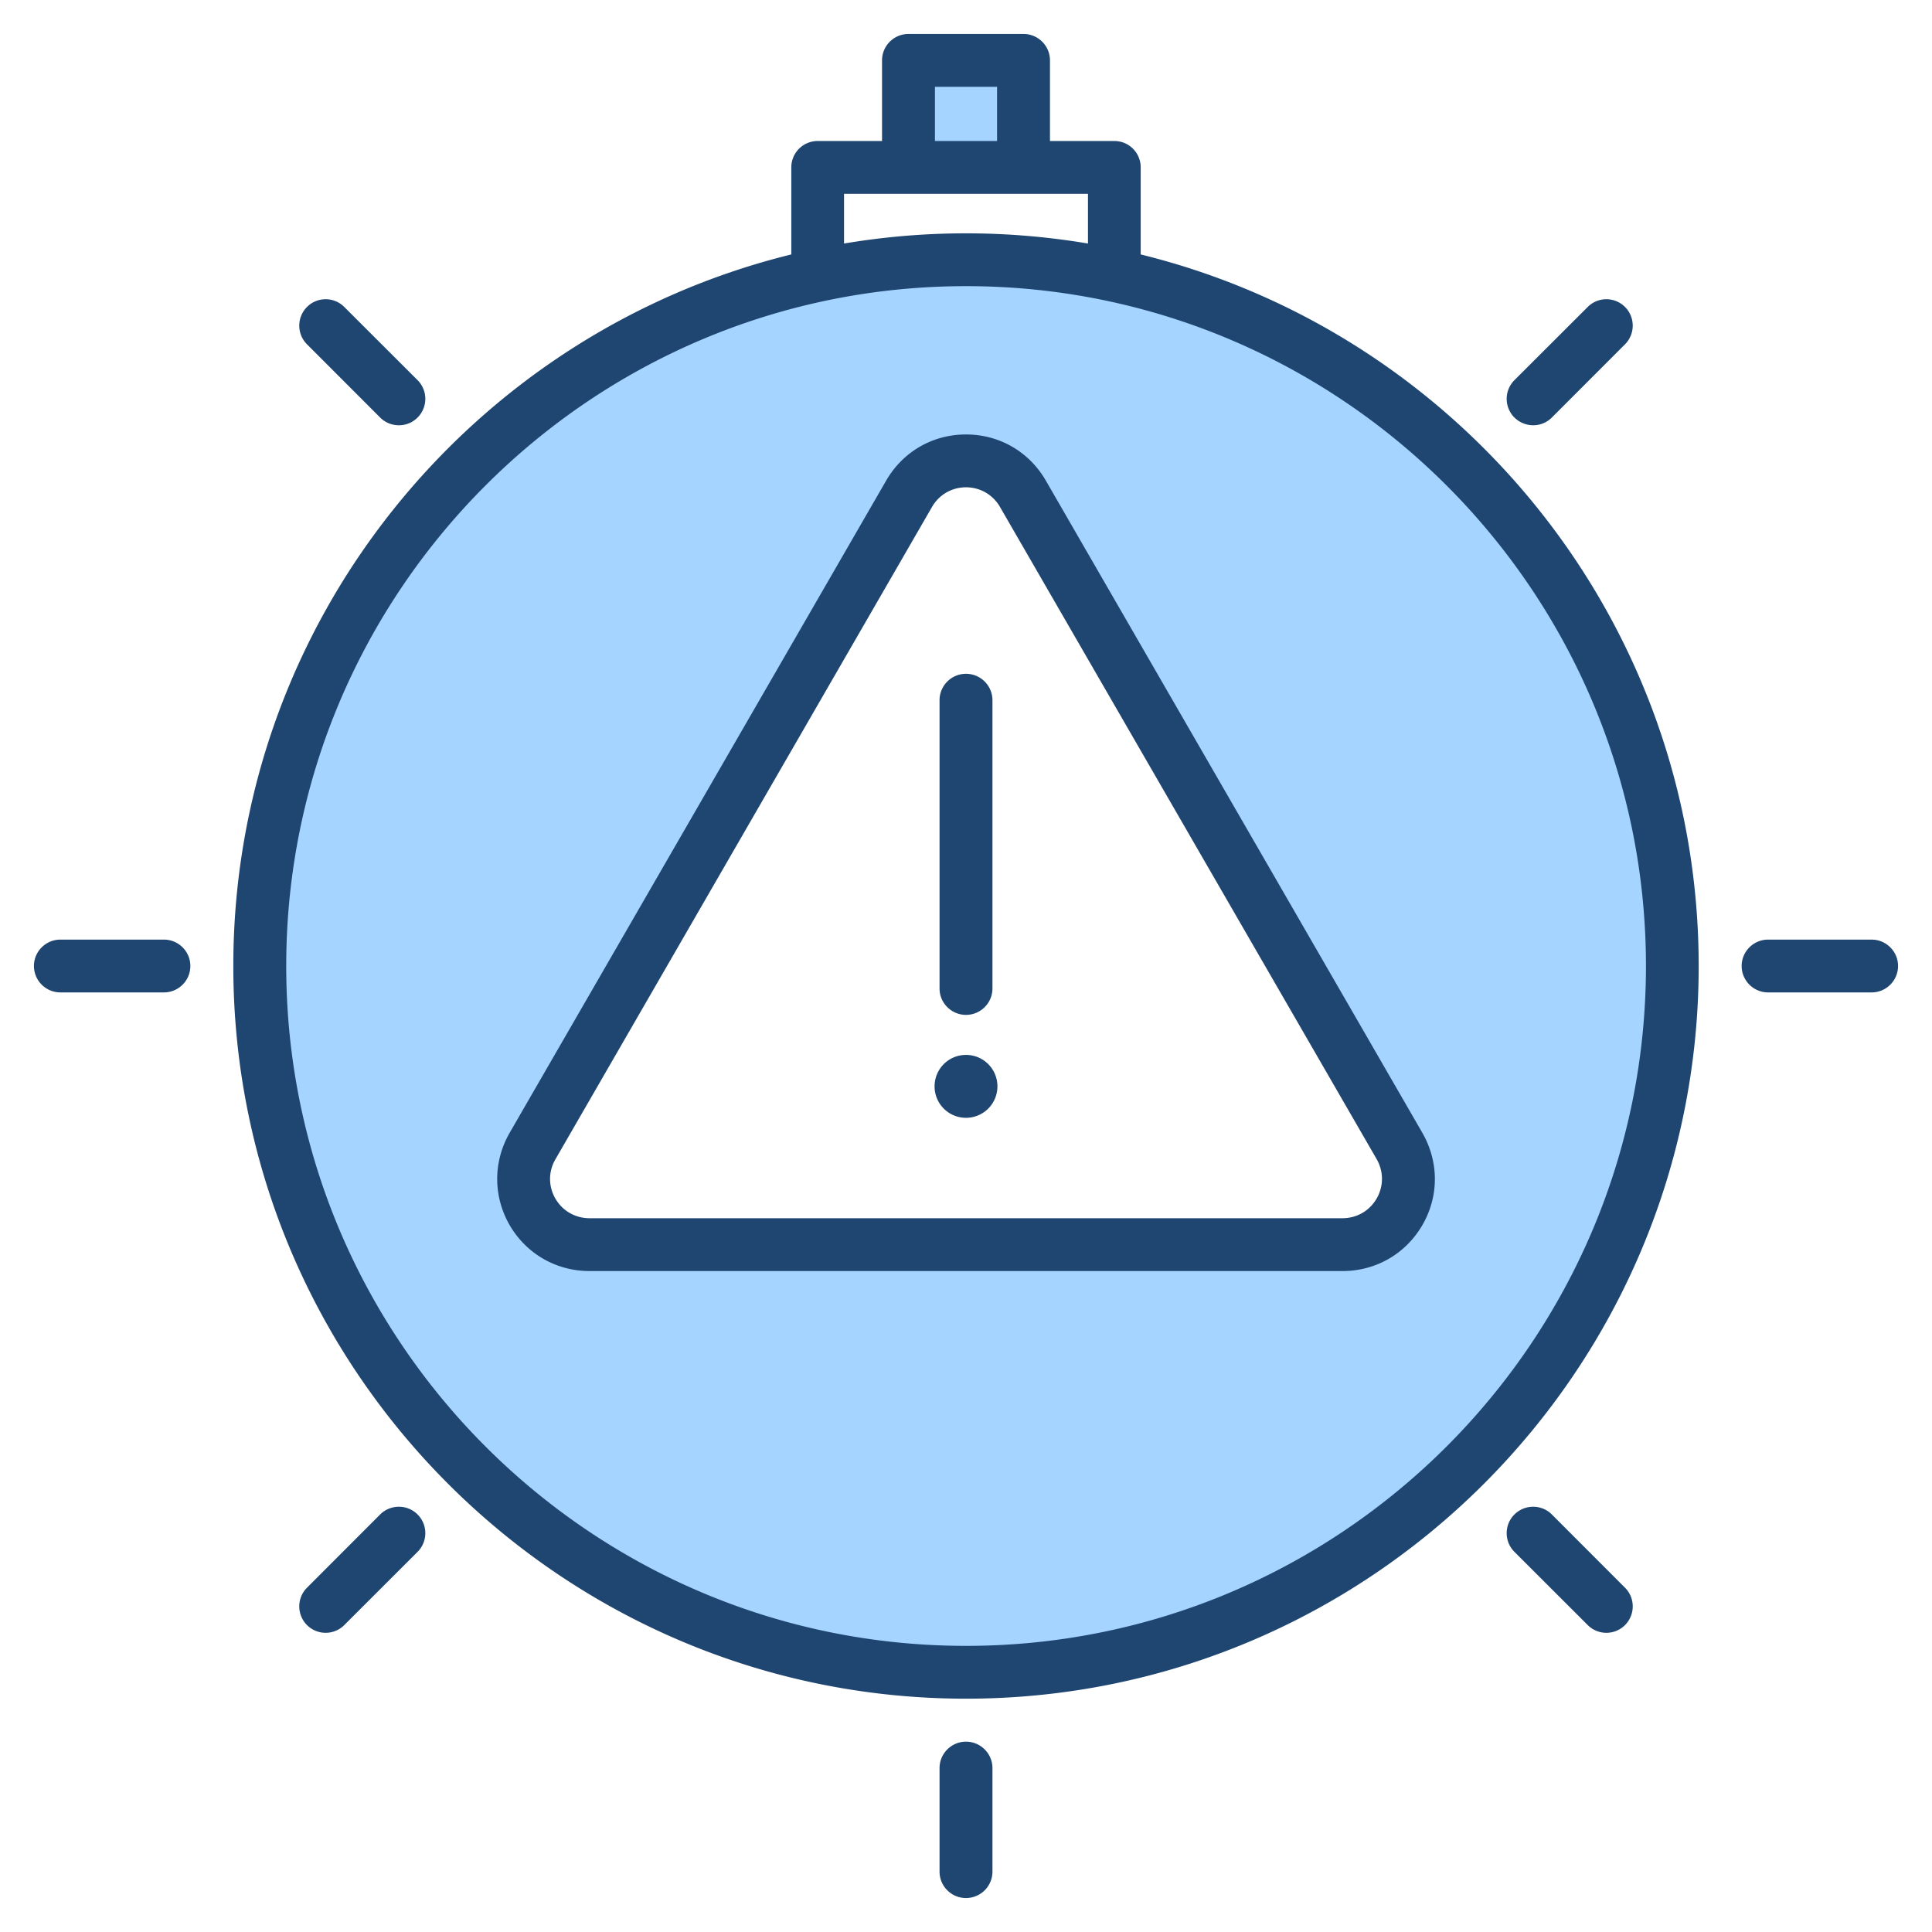 <svg xmlns="http://www.w3.org/2000/svg" viewBox="0 0 512 512"><g clip-rule="evenodd" fill-rule="evenodd"><path d="M273.708 129.388c-3.709-6.426-10.284-10.252-17.708-10.252-7.425 0-13.999 3.826-17.708 10.252l-99.742 172.78c-3.702 6.412-3.739 14.044-.044 20.466 3.696 6.424 10.352 10.209 17.752 10.209h199.485c7.431 0 14.035-3.782 17.757-10.217 3.716-6.424 3.655-14.043-.049-20.458zM440.195 256c0 101.566-82.633 184.171-184.195 184.171-101.568 0-184.148-82.611-184.148-184.171 0-101.558 82.584-184.167 184.148-184.167 101.559.001 184.195 82.603 184.195 184.167M268.233 41.37h-24.466V19.003h24.466z" fill="#a4d4ff"/><path d="M264.327 287.894a8.324 8.324 0 0 1-8.327 8.337c-4.611 0-8.328-3.731-8.328-8.337s3.717-8.332 8.328-8.332 8.327 3.726 8.327 8.332m-15.337-25.938v-76.393c0-3.872 3.152-7.001 7.01-7.001s7.01 3.129 7.01 7.001v76.393c0 3.863-3.152 6.996-7.01 6.996-3.858.001-7.01-3.133-7.01-6.996m115.833 55.673c1.882-3.27 1.882-7.18 0-10.459l-99.79-172.78c-1.882-3.289-5.269-5.251-9.033-5.251s-7.152 1.962-9.034 5.251l-99.743 172.78c-1.929 3.279-1.929 7.189-.047 10.459 1.882 3.26 5.27 5.213 9.08 5.213h199.485c3.812 0 7.2-1.953 9.082-5.213m-87.651-190.24c-4.423-7.674-12.327-12.252-21.172-12.252s-16.749 4.578-21.172 12.252l-99.742 172.78c-4.423 7.669-4.423 16.81-.047 24.46 4.422 7.641 12.373 12.214 21.219 12.214h199.485c8.892 0 16.796-4.573 21.219-12.214 4.422-7.65 4.375-16.792-.047-24.46zm153.472 293.37c2.729 2.733 2.729 7.161 0 9.904a6.984 6.984 0 0 1-9.88 0l-19.431-19.412c-2.729-2.729-2.729-7.161 0-9.899 2.776-2.734 7.198-2.734 9.927 0zM503.004 256c0 3.867-3.152 7.001-7.01 7.001h-27.429c-3.858 0-7.01-3.133-7.01-7.001 0-3.863 3.152-6.996 7.01-6.996h27.429c3.858 0 7.01 3.133 7.01 6.996M110.668 401.351c2.729 2.738 2.729 7.17 0 9.899l-19.431 19.412a6.984 6.984 0 0 1-9.88 0c-2.729-2.743-2.729-7.17 0-9.904l19.384-19.407c2.728-2.733 7.198-2.733 9.927 0m290.664-290.702a7.01 7.01 0 0 1 0-9.899l19.431-19.403a6.98 6.98 0 0 1 9.88 0 7.01 7.01 0 0 1 0 9.899l-19.384 19.403a6.95 6.95 0 0 1-4.94 2.051c-1.787 0-3.575-.682-4.987-2.051M50.446 256c0 3.867-3.152 7.001-7.01 7.001h-27.43c-3.858 0-7.01-3.133-7.01-7.001 0-3.863 3.152-6.996 7.01-6.996h27.429c3.858 0 7.011 3.133 7.011 6.996m30.91-164.754a7.01 7.01 0 0 1 0-9.899 6.98 6.98 0 0 1 9.88 0l19.431 19.403a7.01 7.01 0 0 1 0 9.899 6.95 6.95 0 0 1-4.94 2.051c-1.835 0-3.623-.682-4.987-2.051zM263.01 468.56v27.438c0 3.872-3.152 7.001-7.01 7.001s-7.01-3.129-7.01-7.001V468.56c0-3.858 3.152-7.001 7.01-7.001s7.01 3.143 7.01 7.001M256 436.172c99.366 0 180.195-80.824 180.195-180.172 0-99.343-80.829-180.167-180.195-180.167S75.852 156.657 75.852 256c0 99.347 80.782 180.172 180.148 180.172M223.678 51.368h64.644v13.169A195 195 0 0 0 256 61.836c-11.01 0-21.783.931-32.322 2.701zm24.089-28.366h16.467V37.37h-16.467zm54.529 44.428V44.367c0-3.863-3.105-6.996-6.963-6.996h-17.079v-21.37c0-3.867-3.152-7.001-7.01-7.001h-30.487c-3.858 0-7.01 3.133-7.01 7.001V37.37h-17.032a6.98 6.98 0 0 0-7.01 6.996V67.43C124.923 88.254 61.831 164.896 61.831 256c0 107.073 87.087 194.169 194.169 194.169S450.169 363.073 450.169 256c0-91.104-63.092-167.746-147.873-188.57" fill="#1f4571"/></g></svg>